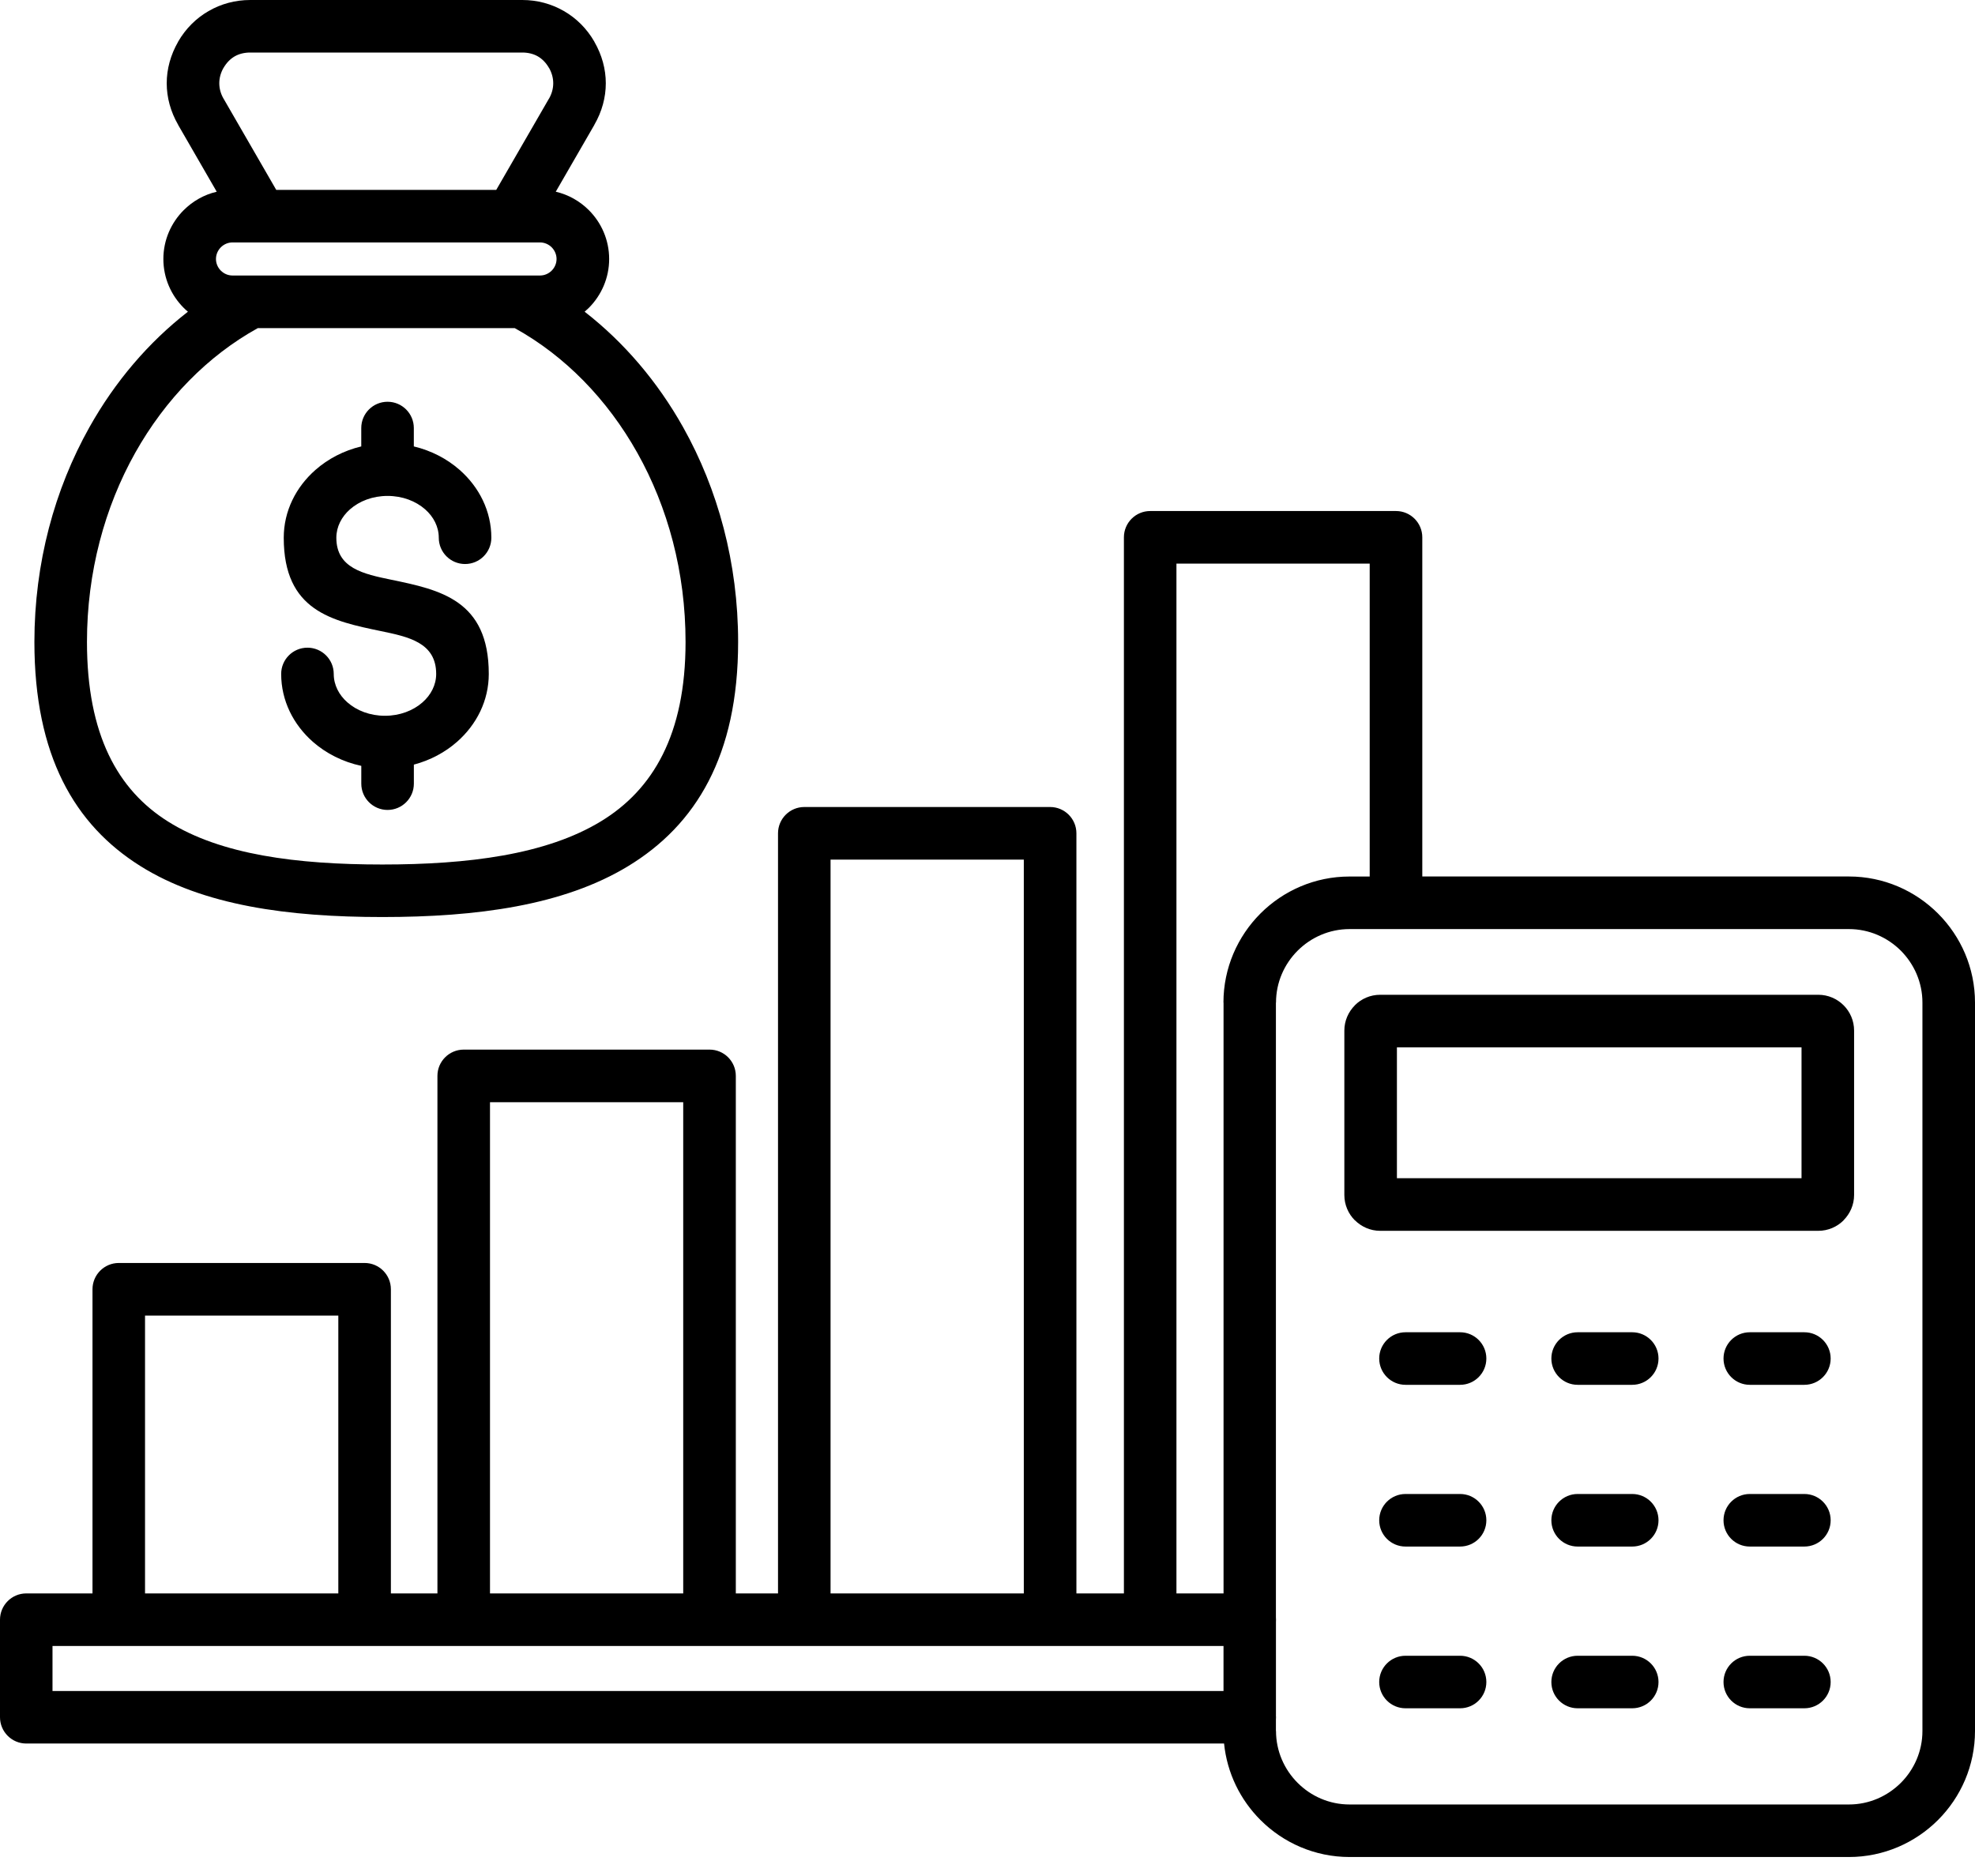 <svg width="60" height="57" viewBox="0 0 60 57" fill="none" xmlns="http://www.w3.org/2000/svg">
<path fill-rule="evenodd" clip-rule="evenodd" d="M8.542 20.477C8.542 20.036 8.899 19.679 9.34 19.679C9.781 19.679 10.139 20.036 10.139 20.477C10.139 20.81 10.297 21.116 10.554 21.341C10.839 21.592 11.243 21.748 11.695 21.748C12.146 21.748 12.55 21.592 12.835 21.341C13.092 21.116 13.251 20.81 13.251 20.477C13.251 19.523 12.407 19.348 11.566 19.174C10.091 18.868 8.62 18.563 8.62 16.339C8.62 15.529 8.989 14.8 9.584 14.277C9.967 13.94 10.444 13.691 10.975 13.564V13.005C10.975 12.564 11.333 12.207 11.774 12.207C12.214 12.207 12.572 12.564 12.572 13.005V13.564C13.103 13.691 13.58 13.94 13.963 14.277C14.558 14.8 14.927 15.529 14.927 16.339C14.927 16.78 14.569 17.137 14.129 17.137C13.688 17.137 13.33 16.78 13.33 16.339C13.33 16.006 13.172 15.7 12.915 15.475C12.629 15.224 12.226 15.068 11.774 15.068C11.322 15.068 10.919 15.224 10.633 15.475C10.377 15.7 10.218 16.006 10.218 16.339C10.218 17.268 11.05 17.441 11.885 17.614C13.365 17.921 14.849 18.229 14.849 20.477C14.849 21.287 14.48 22.016 13.884 22.54C13.521 22.859 13.072 23.1 12.573 23.232V23.811C12.573 24.251 12.215 24.609 11.774 24.609C11.334 24.609 10.976 24.251 10.976 23.811V23.27C10.413 23.149 9.908 22.892 9.506 22.54C8.911 22.016 8.542 21.287 8.542 20.477ZM16.405 7.366H7.063C6.926 7.366 6.8 7.423 6.709 7.514C6.618 7.606 6.561 7.732 6.561 7.869C6.561 8.006 6.618 8.132 6.709 8.223C6.8 8.314 6.926 8.371 7.063 8.371H16.405C16.543 8.371 16.668 8.314 16.76 8.223C16.851 8.132 16.908 8.006 16.908 7.869C16.908 7.732 16.851 7.606 16.76 7.514C16.668 7.423 16.543 7.366 16.405 7.366ZM15.637 9.969H7.833C6.312 10.81 5.022 12.129 4.106 13.761C3.18 15.413 2.642 17.385 2.642 19.505C2.642 22.324 3.578 24.002 5.106 24.962C6.712 25.972 9.018 26.267 11.617 26.267C14.216 26.267 16.587 25.971 18.255 24.956C19.838 23.994 20.827 22.317 20.827 19.505C20.827 17.385 20.29 15.414 19.363 13.761C18.448 12.129 17.158 10.81 15.637 9.969ZM16.884 5.825L18.056 3.795V3.792C18.288 3.391 18.404 2.96 18.404 2.53C18.404 2.1 18.287 1.669 18.056 1.268V1.265C17.827 0.869 17.511 0.554 17.132 0.336C16.753 0.117 16.323 0 15.867 0H7.602C7.146 0 6.716 0.117 6.337 0.336C5.958 0.554 5.641 0.869 5.412 1.265V1.268C5.181 1.67 5.065 2.1 5.065 2.53C5.065 2.96 5.181 3.391 5.412 3.792V3.795L6.584 5.825C6.198 5.915 5.852 6.114 5.58 6.386C5.2 6.766 4.963 7.292 4.963 7.869C4.963 8.447 5.199 8.973 5.58 9.353C5.621 9.394 5.664 9.434 5.709 9.471C4.513 10.399 3.493 11.595 2.716 12.982C1.659 14.866 1.045 17.106 1.045 19.505C1.045 22.956 2.265 25.057 4.258 26.31C6.172 27.513 8.753 27.863 11.617 27.863C14.481 27.863 17.115 27.514 19.084 26.316C21.14 25.066 22.424 22.963 22.424 19.505C22.424 17.106 21.811 14.867 20.754 12.982C19.976 11.595 18.956 10.399 17.761 9.471C17.805 9.434 17.848 9.394 17.89 9.353C18.269 8.972 18.506 8.447 18.506 7.869C18.506 7.292 18.27 6.766 17.89 6.386C17.618 6.114 17.271 5.915 16.885 5.825H16.884ZM8.392 5.769L6.791 2.996H6.79C6.705 2.848 6.662 2.689 6.662 2.529C6.662 2.37 6.705 2.211 6.79 2.062H6.791C6.881 1.908 6.996 1.79 7.129 1.713C7.261 1.637 7.422 1.596 7.602 1.596H15.867C16.046 1.596 16.207 1.637 16.34 1.713C16.473 1.79 16.588 1.908 16.677 2.062H16.679C16.764 2.211 16.807 2.37 16.807 2.529C16.807 2.689 16.764 2.848 16.679 2.997H16.677L15.076 5.769H8.392ZM41.929 30.225H55.239C55.539 30.225 55.811 30.347 56.008 30.544C56.205 30.74 56.327 31.013 56.327 31.313V36.308C56.327 36.606 56.204 36.878 56.007 37.076L56.008 37.078C55.811 37.275 55.539 37.397 55.239 37.397H41.929C41.632 37.397 41.36 37.274 41.161 37.076L41.16 37.078C40.963 36.881 40.841 36.609 40.841 36.308V31.313C40.841 31.016 40.963 30.744 41.161 30.545L41.16 30.544C41.357 30.347 41.629 30.225 41.929 30.225ZM54.73 31.822H42.438V35.799H54.73V31.822ZM54.816 40.479C55.257 40.479 55.615 40.837 55.615 41.277C55.615 41.718 55.257 42.076 54.816 42.076H53.158C52.717 42.076 52.36 41.718 52.36 41.277C52.36 40.837 52.717 40.479 53.158 40.479H54.816ZM49.587 40.479C50.027 40.479 50.385 40.837 50.385 41.277C50.385 41.718 50.027 42.076 49.587 42.076H47.928C47.488 42.076 47.13 41.718 47.13 41.277C47.13 40.837 47.488 40.479 47.928 40.479H49.587ZM44.357 40.479C44.798 40.479 45.155 40.837 45.155 41.277C45.155 41.718 44.798 42.076 44.357 42.076H42.699C42.258 42.076 41.9 41.718 41.9 41.277C41.9 40.837 42.258 40.479 42.699 40.479H44.357ZM54.816 45.393C55.257 45.393 55.615 45.751 55.615 46.192C55.615 46.633 55.257 46.99 54.816 46.99H53.158C52.717 46.99 52.36 46.633 52.36 46.192C52.36 45.751 52.717 45.393 53.158 45.393H54.816ZM49.587 45.393C50.027 45.393 50.385 45.751 50.385 46.192C50.385 46.633 50.027 46.99 49.587 46.99H47.928C47.488 46.99 47.13 46.633 47.13 46.192C47.13 45.751 47.488 45.393 47.928 45.393H49.587ZM54.816 50.308C55.257 50.308 55.615 50.665 55.615 51.106C55.615 51.547 55.257 51.904 54.816 51.904H53.158C52.717 51.904 52.36 51.547 52.36 51.106C52.36 50.665 52.717 50.308 53.158 50.308H54.816ZM49.587 50.308C50.027 50.308 50.385 50.665 50.385 51.106C50.385 51.547 50.027 51.904 49.587 51.904H47.928C47.488 51.904 47.13 51.547 47.13 51.106C47.13 50.665 47.488 50.308 47.928 50.308H49.587ZM44.357 50.308C44.798 50.308 45.155 50.665 45.155 51.106C45.155 51.547 44.798 51.904 44.357 51.904H42.699C42.258 51.904 41.9 51.547 41.9 51.106C41.9 50.665 42.258 50.308 42.699 50.308H44.357ZM44.357 45.393C44.798 45.393 45.155 45.751 45.155 46.192C45.155 46.633 44.798 46.99 44.357 46.99H42.699C42.258 46.99 41.9 46.633 41.9 46.192C41.9 45.751 42.258 45.393 42.699 45.393H44.357ZM37.171 50.011H34.942H34.939H31.901H31.898H24.433H24.43H21.554H21.552H14.086H14.084H11.075H11.072H3.607H3.604H1.595V51.379H37.17V50.011H37.171ZM35.74 48.415H37.171V30.462H37.168C37.168 29.409 37.599 28.45 38.292 27.756C38.986 27.062 39.944 26.632 40.998 26.632H41.611V17.125H35.74L35.74 48.415ZM25.232 48.415H31.103V26.118H25.232V48.415ZM14.886 48.415H20.756V33.489H14.886V48.415ZM4.406 48.415H10.278V39.972H4.406V48.415ZM37.187 52.975C37.278 53.878 37.684 54.69 38.293 55.299C38.987 55.993 39.944 56.423 40.999 56.423H56.17C57.224 56.423 58.182 55.992 58.876 55.299C59.57 54.605 60 53.647 60 52.593V30.462C60 29.407 59.569 28.45 58.876 27.756C58.182 27.062 57.224 26.631 56.17 26.631H43.209V16.326C43.209 15.885 42.851 15.527 42.411 15.527H34.943C34.502 15.527 34.144 15.885 34.144 16.326V48.414H32.701V25.319C32.701 24.878 32.343 24.52 31.903 24.52H24.435C23.994 24.52 23.636 24.878 23.636 25.319V48.414H22.354V32.689C22.354 32.249 21.997 31.891 21.556 31.891H14.088C13.647 31.891 13.289 32.249 13.289 32.689V48.414H11.875V39.173C11.875 38.732 11.518 38.374 11.077 38.374H3.609C3.168 38.374 2.81 38.732 2.81 39.173V48.414H0.798C0.358 48.414 0 48.772 0 49.212V52.176C0 52.617 0.358 52.975 0.798 52.975H37.188L37.187 52.975ZM38.762 52.106C38.764 52.129 38.765 52.153 38.765 52.177C38.765 52.201 38.763 52.224 38.762 52.248V52.594H38.765C38.765 53.207 39.017 53.765 39.422 54.17C39.827 54.576 40.385 54.827 40.999 54.827H56.17C56.783 54.827 57.341 54.575 57.747 54.17C58.152 53.765 58.403 53.207 58.403 52.594V30.462C58.403 29.849 58.151 29.291 57.747 28.885C57.341 28.48 56.783 28.229 56.17 28.229H40.999C40.386 28.229 39.827 28.481 39.422 28.885C39.016 29.291 38.765 29.849 38.765 30.462H38.762V49.142C38.764 49.166 38.765 49.189 38.765 49.213C38.765 49.237 38.764 49.26 38.763 49.284V52.107L38.762 52.106Z" fill="black"/>
</svg>
